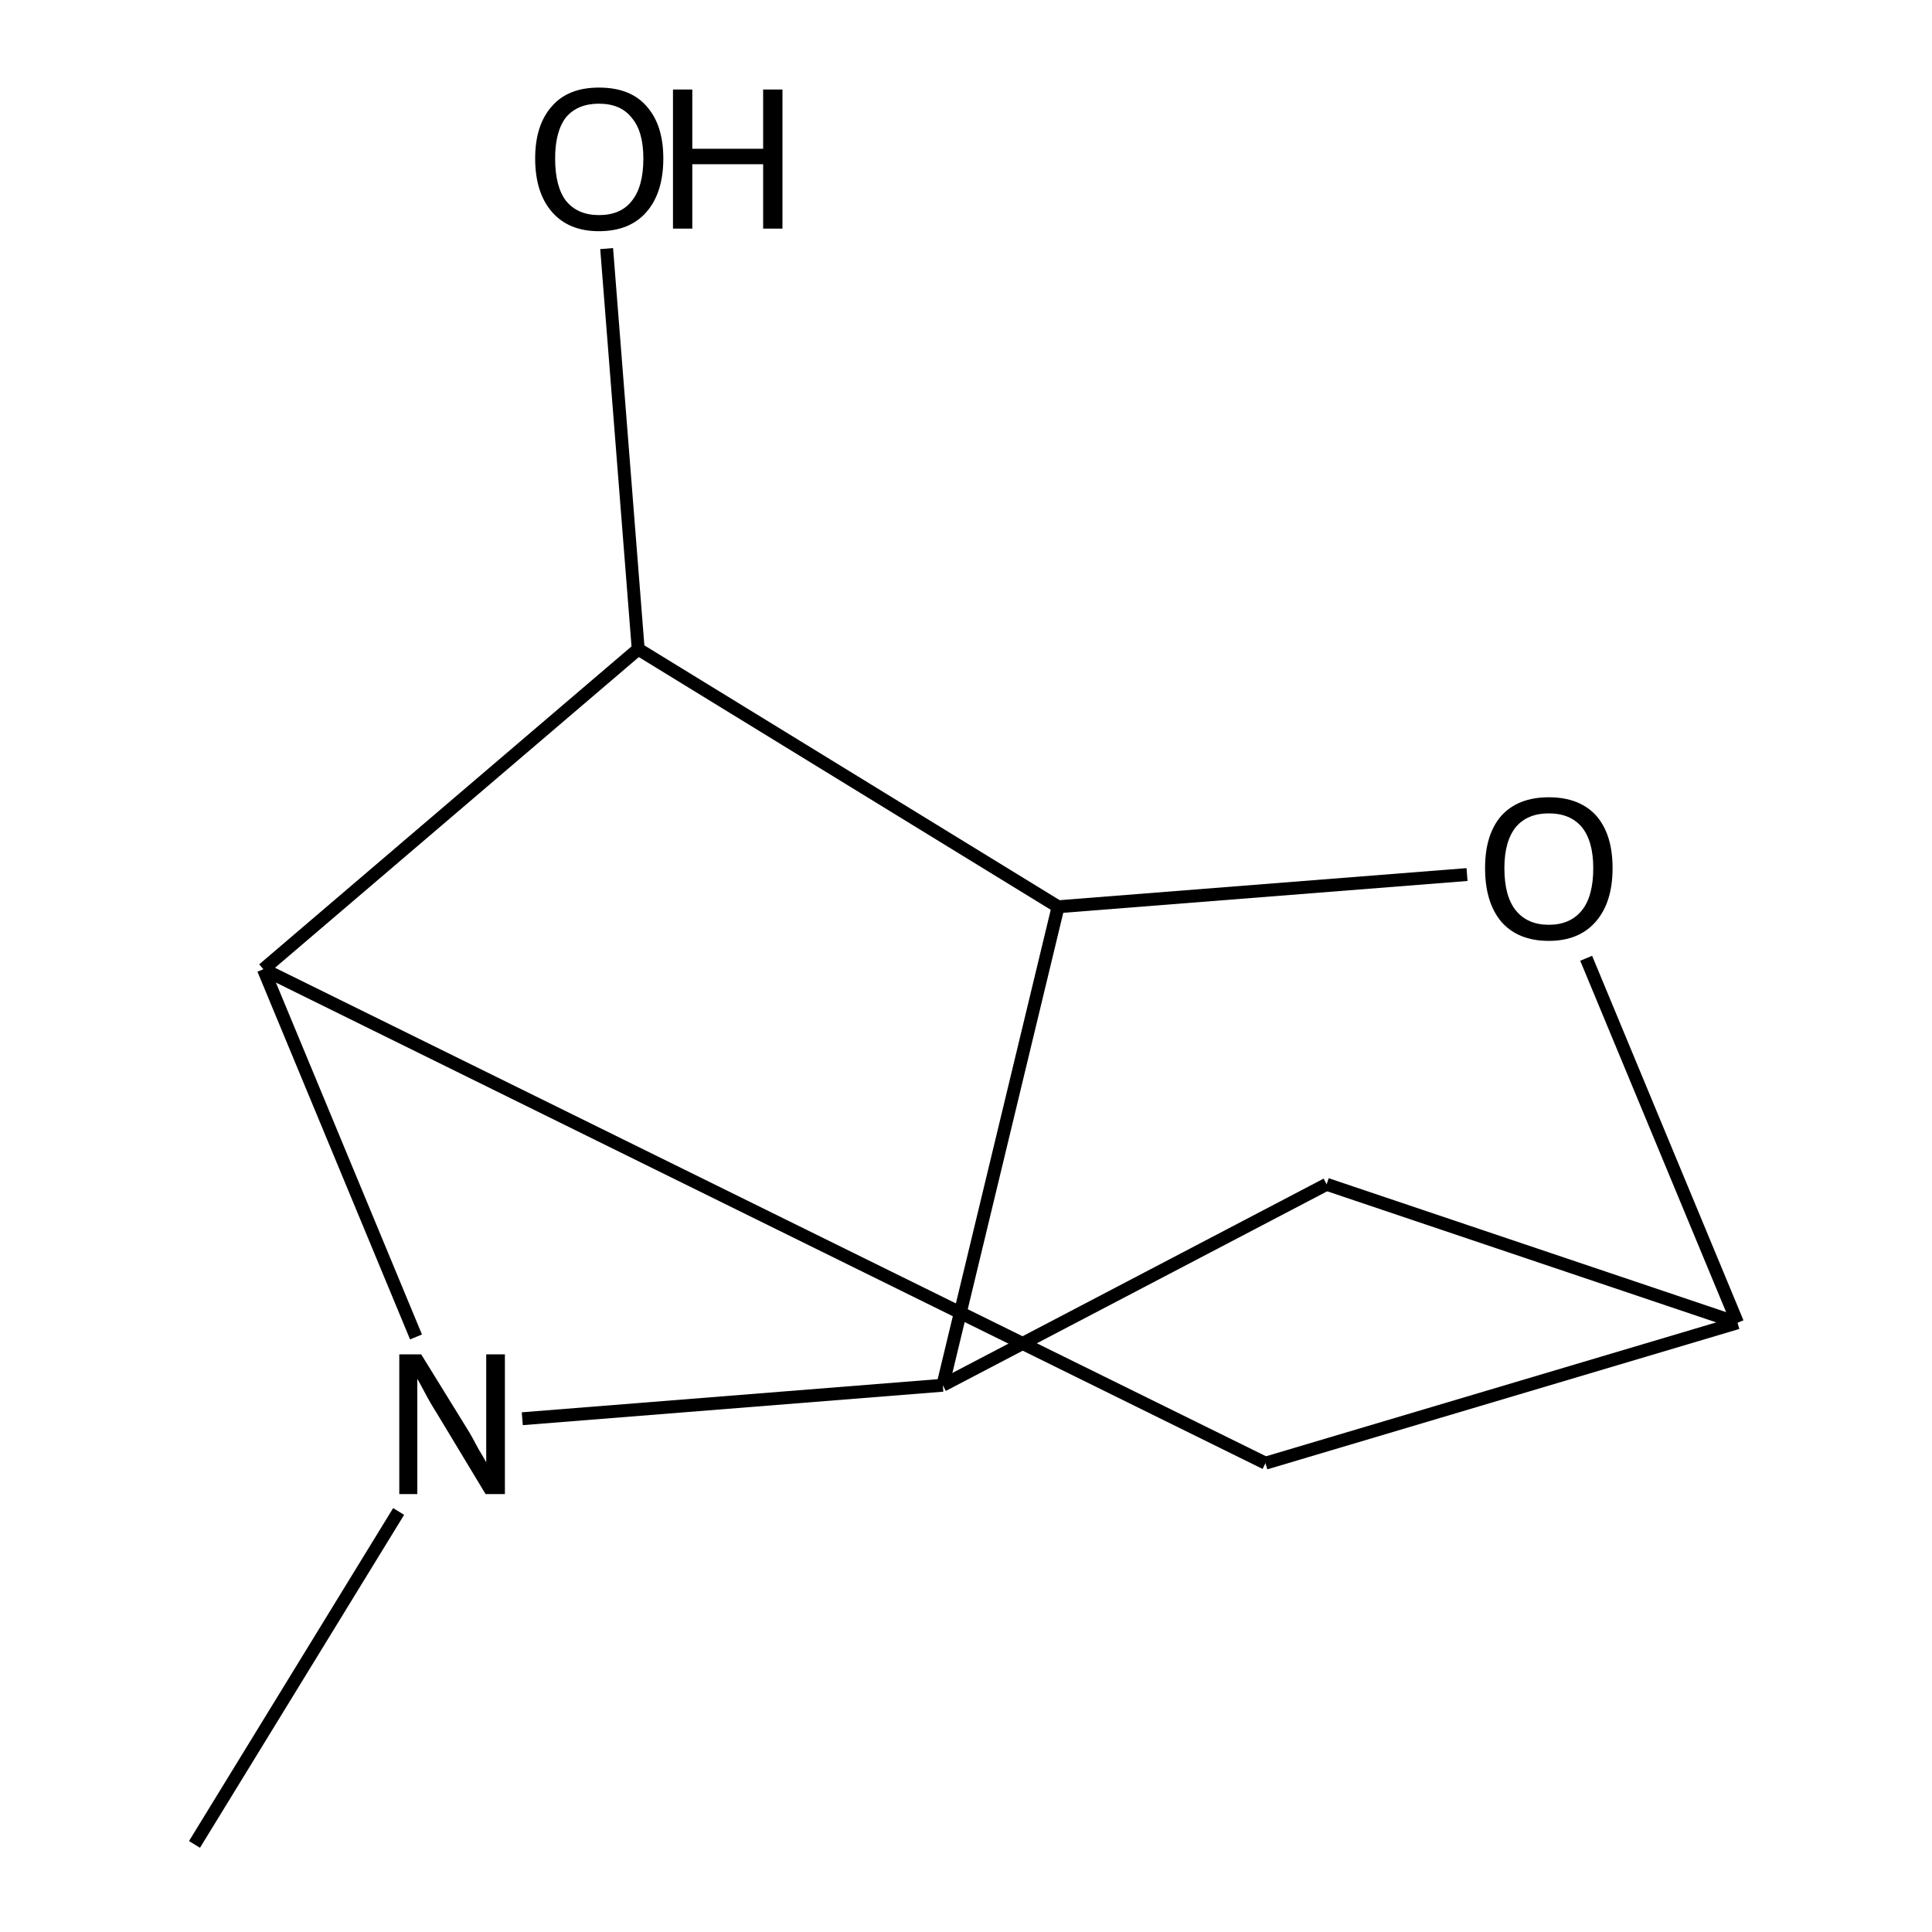 <?xml version='1.0' encoding='iso-8859-1'?>
<svg version='1.1' baseProfile='full'
              xmlns='http://www.w3.org/2000/svg'
                      xmlns:rdkit='http://www.rdkit.org/xml'
                      xmlns:xlink='http://www.w3.org/1999/xlink'
                  xml:space='preserve'
width='300px' height='300px' viewBox='0 0 300 300'>
<!-- END OF HEADER -->
<path class='bond-0 atom-0 atom-1' d='M 30.2,286.4 L 61.9,234.7' style='fill:none;fill-rule:evenodd;stroke:#000000;stroke-width:2.0px;stroke-linecap:butt;stroke-linejoin:miter;stroke-opacity:1' />
<path class='bond-1 atom-1 atom-2' d='M 64.6,207.6 L 40.9,150.5' style='fill:none;fill-rule:evenodd;stroke:#000000;stroke-width:2.0px;stroke-linecap:butt;stroke-linejoin:miter;stroke-opacity:1' />
<path class='bond-2 atom-2 atom-3' d='M 40.9,150.5 L 196.5,227.2' style='fill:none;fill-rule:evenodd;stroke:#000000;stroke-width:2.0px;stroke-linecap:butt;stroke-linejoin:miter;stroke-opacity:1' />
<path class='bond-3 atom-3 atom-4' d='M 196.5,227.2 L 269.8,205.4' style='fill:none;fill-rule:evenodd;stroke:#000000;stroke-width:2.0px;stroke-linecap:butt;stroke-linejoin:miter;stroke-opacity:1' />
<path class='bond-4 atom-4 atom-5' d='M 269.8,205.4 L 206.0,183.9' style='fill:none;fill-rule:evenodd;stroke:#000000;stroke-width:2.0px;stroke-linecap:butt;stroke-linejoin:miter;stroke-opacity:1' />
<path class='bond-5 atom-5 atom-6' d='M 206.0,183.9 L 146.4,215.1' style='fill:none;fill-rule:evenodd;stroke:#000000;stroke-width:2.0px;stroke-linecap:butt;stroke-linejoin:miter;stroke-opacity:1' />
<path class='bond-6 atom-6 atom-7' d='M 146.4,215.1 L 164.3,140.8' style='fill:none;fill-rule:evenodd;stroke:#000000;stroke-width:2.0px;stroke-linecap:butt;stroke-linejoin:miter;stroke-opacity:1' />
<path class='bond-7 atom-7 atom-8' d='M 164.3,140.8 L 99.1,100.8' style='fill:none;fill-rule:evenodd;stroke:#000000;stroke-width:2.0px;stroke-linecap:butt;stroke-linejoin:miter;stroke-opacity:1' />
<path class='bond-8 atom-8 atom-9' d='M 99.1,100.8 L 94.2,38.6' style='fill:none;fill-rule:evenodd;stroke:#000000;stroke-width:2.0px;stroke-linecap:butt;stroke-linejoin:miter;stroke-opacity:1' />
<path class='bond-9 atom-7 atom-10' d='M 164.3,140.8 L 227.8,135.8' style='fill:none;fill-rule:evenodd;stroke:#000000;stroke-width:2.0px;stroke-linecap:butt;stroke-linejoin:miter;stroke-opacity:1' />
<path class='bond-10 atom-6 atom-1' d='M 146.4,215.1 L 81.1,220.3' style='fill:none;fill-rule:evenodd;stroke:#000000;stroke-width:2.0px;stroke-linecap:butt;stroke-linejoin:miter;stroke-opacity:1' />
<path class='bond-11 atom-8 atom-2' d='M 99.1,100.8 L 40.9,150.5' style='fill:none;fill-rule:evenodd;stroke:#000000;stroke-width:2.0px;stroke-linecap:butt;stroke-linejoin:miter;stroke-opacity:1' />
<path class='bond-12 atom-10 atom-4' d='M 246.3,148.8 L 269.8,205.4' style='fill:none;fill-rule:evenodd;stroke:#000000;stroke-width:2.0px;stroke-linecap:butt;stroke-linejoin:miter;stroke-opacity:1' />
<path class='atom-1' d='M 65.4 210.3
L 72.5 221.8
Q 73.2 222.9, 74.3 225.0
Q 75.5 227.0, 75.5 227.1
L 75.5 210.3
L 78.4 210.3
L 78.4 232.0
L 75.4 232.0
L 67.8 219.4
Q 66.9 218.0, 66.0 216.3
Q 65.1 214.6, 64.8 214.1
L 64.8 232.0
L 62.0 232.0
L 62.0 210.3
L 65.4 210.3
' fill='#000000'/>
<path class='atom-9' d='M 83.1 24.6
Q 83.1 19.4, 85.7 16.5
Q 88.2 13.6, 93.0 13.6
Q 97.9 13.6, 100.4 16.5
Q 103.0 19.4, 103.0 24.6
Q 103.0 29.9, 100.4 32.9
Q 97.8 35.9, 93.0 35.9
Q 88.3 35.9, 85.7 32.9
Q 83.1 29.9, 83.1 24.6
M 93.0 33.4
Q 96.4 33.4, 98.1 31.2
Q 99.9 29.0, 99.9 24.6
Q 99.9 20.4, 98.1 18.3
Q 96.4 16.1, 93.0 16.1
Q 89.7 16.1, 87.9 18.2
Q 86.2 20.4, 86.2 24.6
Q 86.2 29.0, 87.9 31.2
Q 89.7 33.4, 93.0 33.4
' fill='#000000'/>
<path class='atom-9' d='M 104.5 13.9
L 107.5 13.9
L 107.5 23.1
L 118.5 23.1
L 118.5 13.9
L 121.5 13.9
L 121.5 35.5
L 118.5 35.5
L 118.5 25.5
L 107.5 25.5
L 107.5 35.5
L 104.5 35.5
L 104.5 13.9
' fill='#000000'/>
<path class='atom-10' d='M 230.6 134.8
Q 230.6 129.6, 233.1 126.7
Q 235.7 123.8, 240.5 123.8
Q 245.3 123.8, 247.9 126.7
Q 250.4 129.6, 250.4 134.8
Q 250.4 140.1, 247.8 143.1
Q 245.2 146.1, 240.5 146.1
Q 235.7 146.1, 233.1 143.1
Q 230.6 140.1, 230.6 134.8
M 240.5 143.6
Q 243.8 143.6, 245.6 141.4
Q 247.4 139.2, 247.4 134.8
Q 247.4 130.6, 245.6 128.4
Q 243.8 126.3, 240.5 126.3
Q 237.2 126.3, 235.4 128.4
Q 233.6 130.6, 233.6 134.8
Q 233.6 139.2, 235.4 141.4
Q 237.2 143.6, 240.5 143.6
' fill='#000000'/>
</svg>
